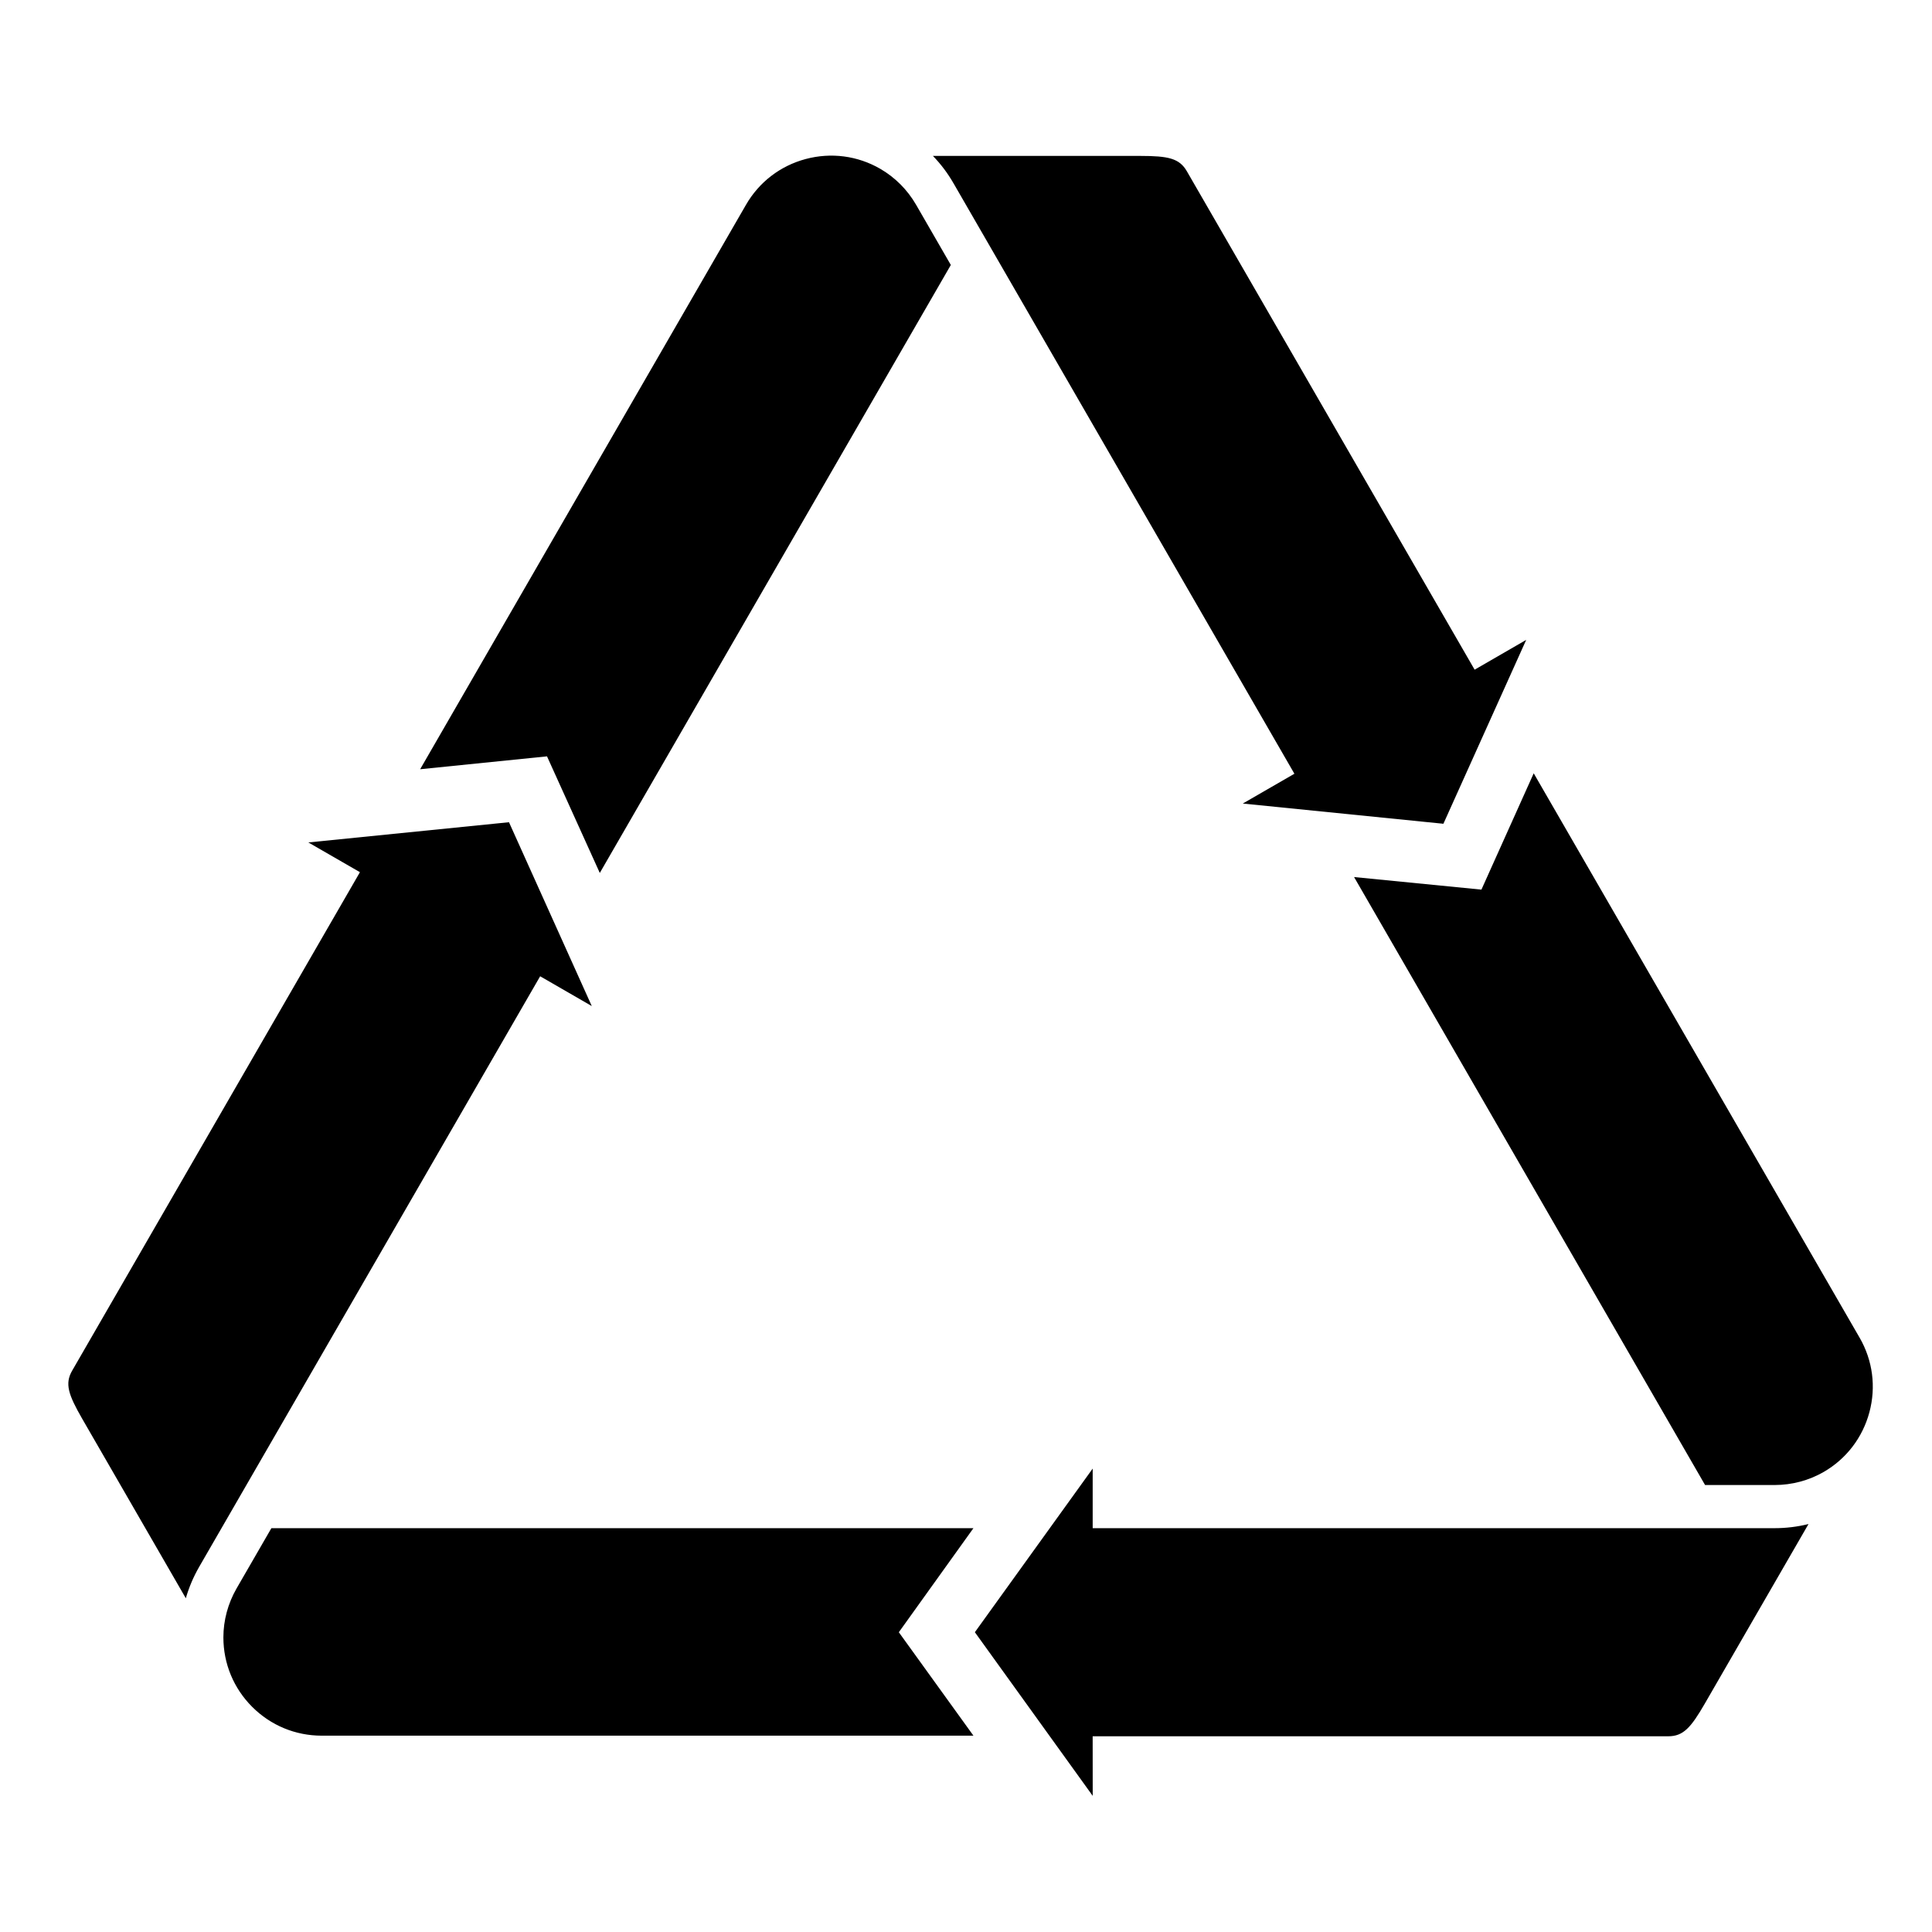 <?xml version="1.0" encoding="UTF-8"?>
<!-- Uploaded to: SVG Repo, www.svgrepo.com, Generator: SVG Repo Mixer Tools -->
<svg fill="#000000" width="800px" height="800px" version="1.1" viewBox="144 144 512 512" xmlns="http://www.w3.org/2000/svg">
 <path d="m636.82 498.51-86.371-149.58-13.855 30.828-33.75-3.332 93.02 161.12h18.438c4.574-0.004 9.062-1.199 12.988-3.461 6.012-3.473 10.312-9.098 12.121-15.824 1.797-6.703 0.891-13.723-2.59-19.754zm-149.79-149.46-13.68 7.898 53.168 5.356 21.941-48.727-13.668 7.898-76.266-132.1c-1.988-3.438-4.957-4.047-12.309-4.055l-54.988-0.008c2.117 2.188 3.934 4.609 5.465 7.266zm-85.066 199.94h-186.05l-9.219 15.961c-2.281 3.965-3.496 8.449-3.496 12.977 0 6.949 2.715 13.488 7.633 18.41 4.922 4.918 11.453 7.633 18.418 7.633l172.72-0.004-19.77-27.406zm31.609 0v-15.801l-31.223 43.363 31.23 43.367-0.012-15.789h152.54c3.977-0.004 5.984-2.266 9.672-8.637l27.492-47.609c-2.953 0.734-5.965 1.098-9.023 1.098l-180.68 0.004zm-130.62-173.65 93.027-161.12-9.211-15.965c-2.293-3.961-5.566-7.25-9.496-9.523-6.016-3.473-13.039-4.387-19.758-2.59-6.723 1.797-12.34 6.102-15.82 12.133l-86.352 149.58 33.621-3.414zm-2.125 35.277-21.941-48.719-53.172 5.356 13.672 7.883-76.27 132.11c-1.98 3.445-1.023 6.316 2.644 12.695l27.484 47.613c0.84-2.922 2.031-5.707 3.562-8.363l90.34-156.47z"/>
</svg>